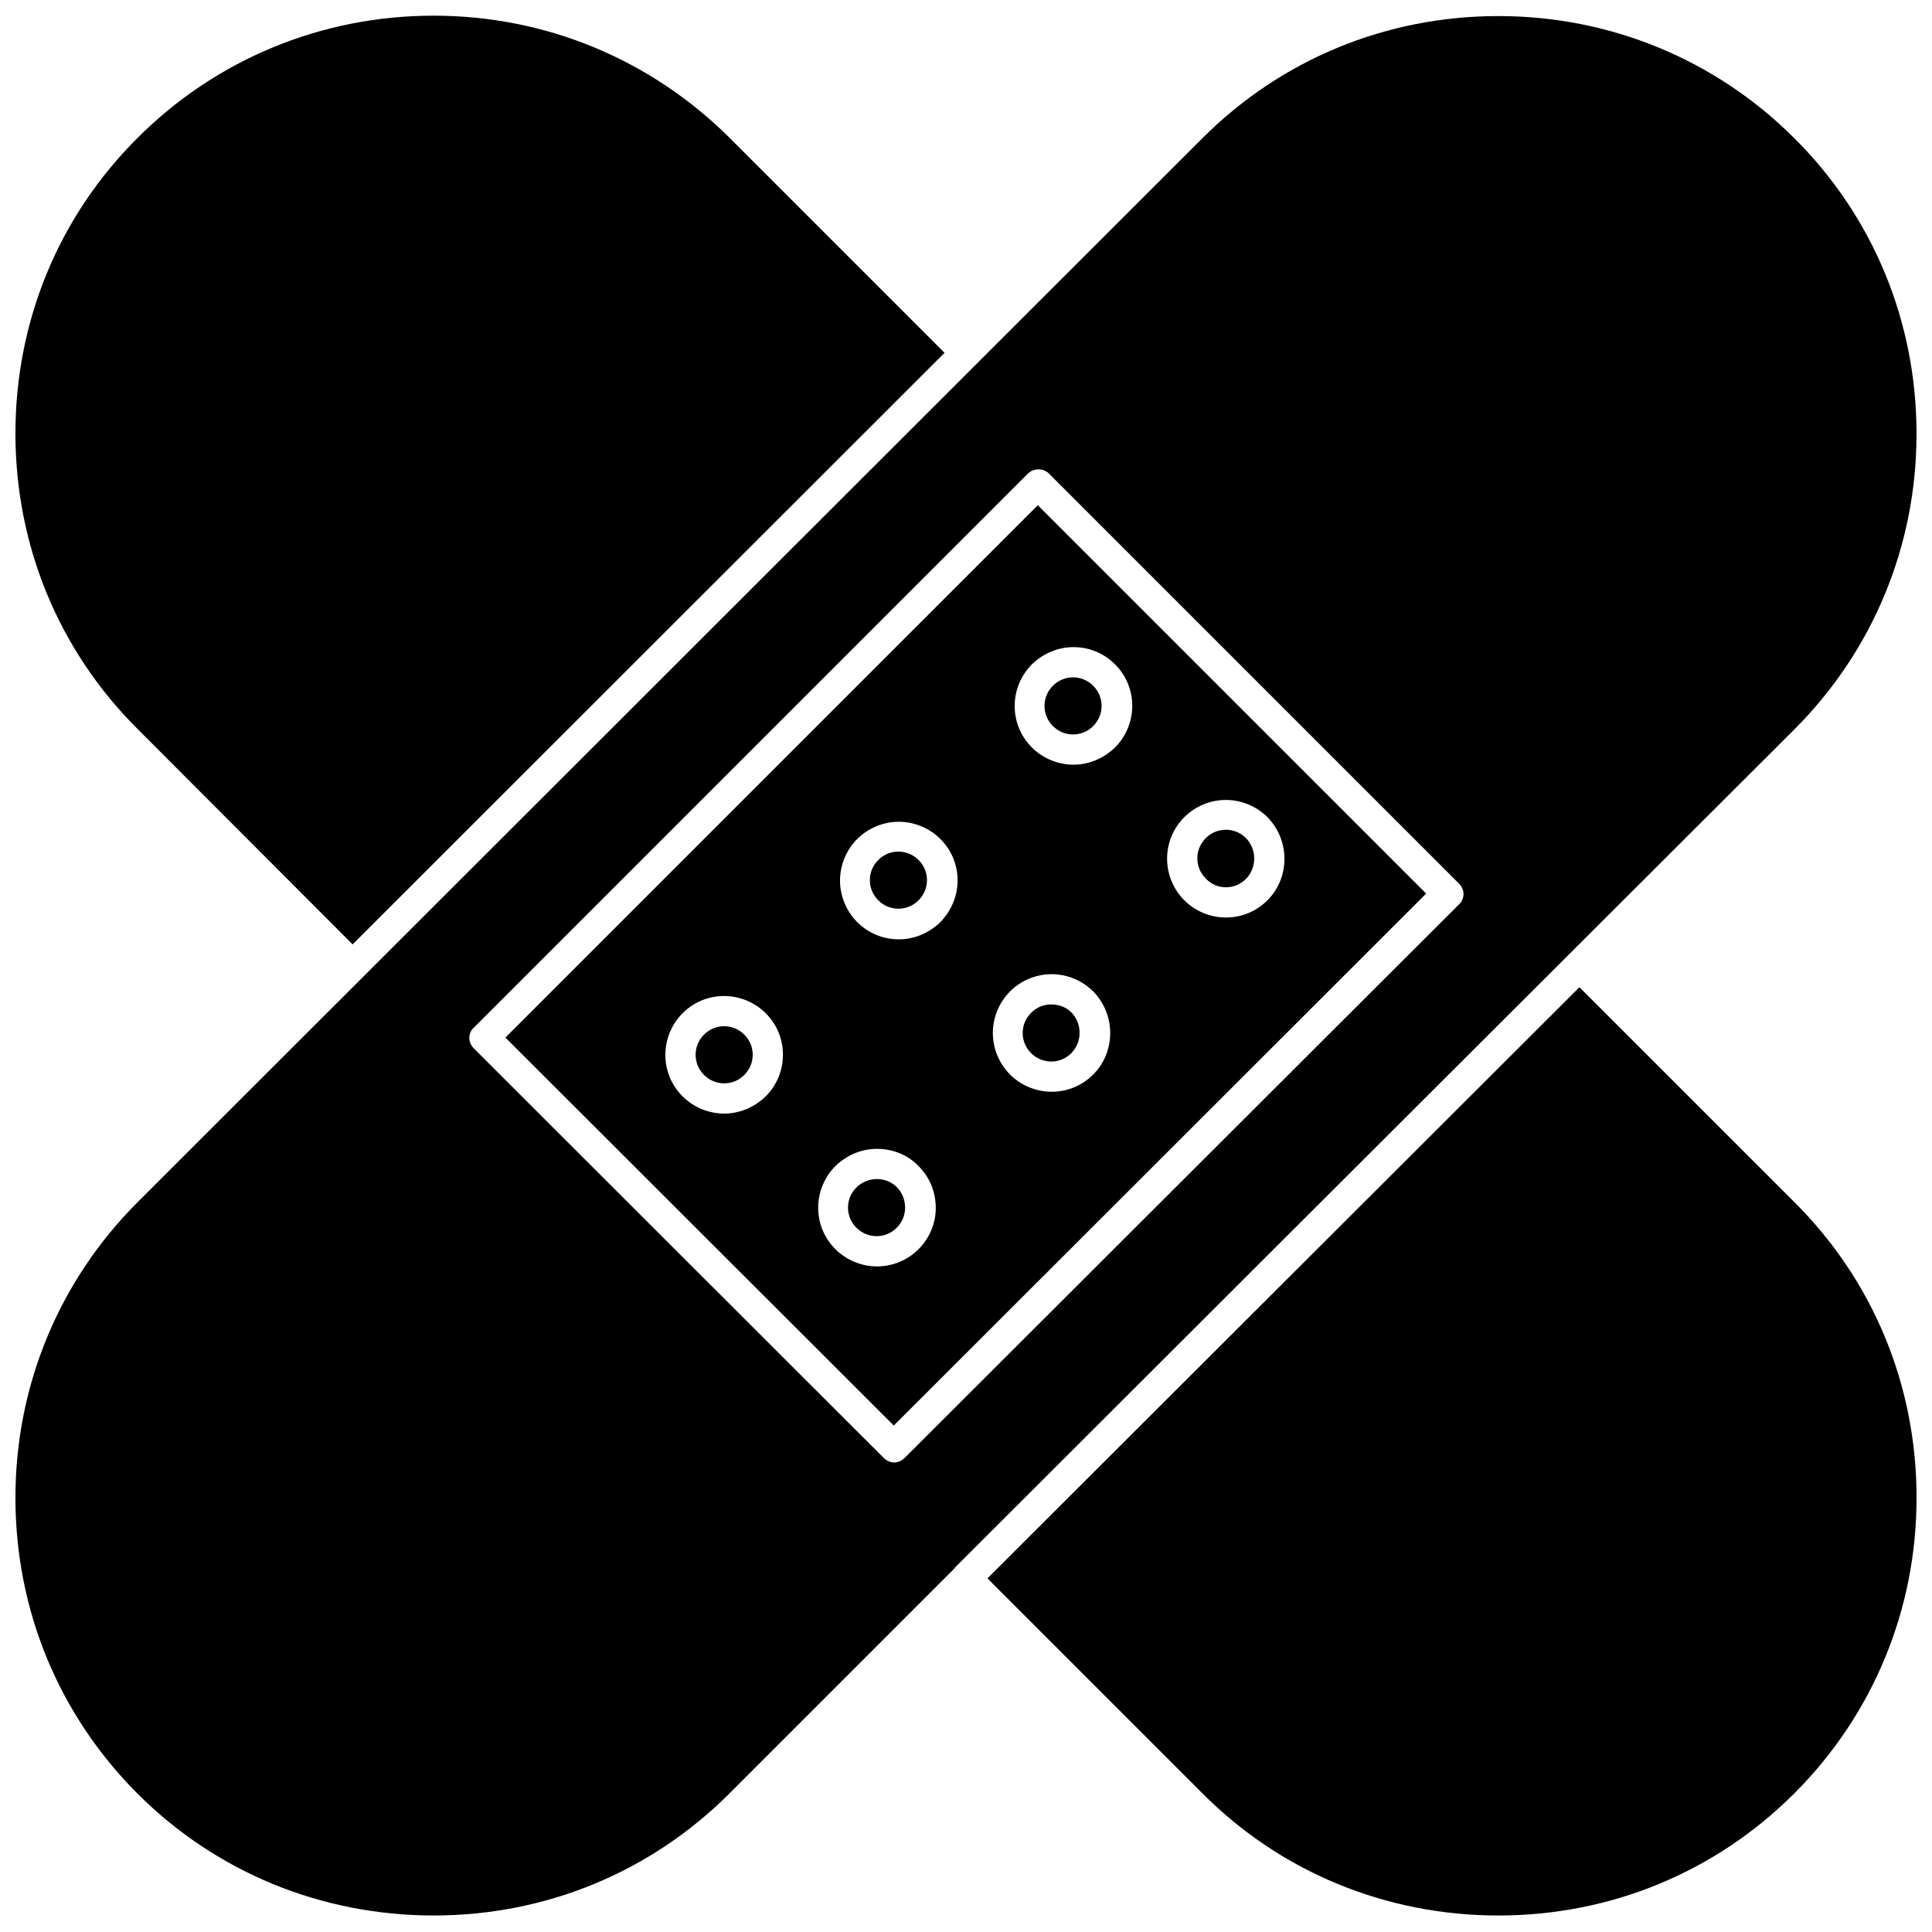 <?xml version="1.0" encoding="UTF-8"?>
<!-- Uploaded to: SVG Repo, www.svgrepo.com, Generator: SVG Repo Mixer Tools -->
<svg width="800px" height="800px" version="1.1" viewBox="144 144 512 512" xmlns="http://www.w3.org/2000/svg">
 <defs>
  <clipPath id="c">
   <path d="m405 405h246.9v246.9h-246.9z"/>
  </clipPath>
  <clipPath id="b">
   <path d="m148.09 148.09h246.91v246.91h-246.91z"/>
  </clipPath>
  <clipPath id="a">
   <path d="m148.09 148.09h503.81v503.81h-503.81z"/>
  </clipPath>
 </defs>
 <path d="m468.87 379.14c2.004 0 3.894-0.777 5.34-2.227 2.894-3.004 2.894-7.789 0-10.793-1.445-1.445-3.34-2.227-5.34-2.227-2.004 0-3.894 0.777-5.34 2.227-1.445 1.445-2.227 3.34-2.227 5.34 0 2.004 0.777 3.894 2.227 5.34 1.445 1.559 3.336 2.34 5.34 2.34z"/>
 <path d="m376.41 456.46c-2.004 0-4.004 0.777-5.453 2.227-1.445 1.445-2.227 3.34-2.227 5.34 0 2.004 0.777 3.894 2.227 5.34 1.445 1.445 3.34 2.227 5.34 2.227 2.004 0 3.894-0.777 5.34-2.227 1.445-1.445 2.227-3.34 2.227-5.34 0-2.004-0.777-4.004-2.227-5.453-1.332-1.332-3.223-2.113-5.227-2.113z"/>
 <path d="m428.37 338.64c2.004 0 3.894-0.777 5.34-2.227 1.445-1.445 2.227-3.34 2.227-5.34 0-2.004-0.777-3.894-2.227-5.34-1.445-1.445-3.34-2.227-5.34-2.227-2.004 0-3.894 0.777-5.34 2.227-1.445 1.445-2.227 3.34-2.227 5.34 0 2.004 0.777 3.894 2.227 5.34 1.445 1.445 3.336 2.227 5.34 2.227z"/>
 <g clip-path="url(#c)">
  <path d="m562.56 405.62-156.88 156.66 56.969 56.969c20.805 20.918 48.734 32.379 78.441 32.379 29.707 0 57.523-11.461 78.441-32.379 20.805-20.805 32.379-48.621 32.379-78.332 0-29.707-11.461-57.523-32.379-78.332z"/>
 </g>
 <path d="m382.09 369.68c-2.004 0-3.894 0.777-5.34 2.227-1.445 1.445-2.227 3.34-2.227 5.34 0 2.004 0.777 3.894 2.227 5.34 1.445 1.445 3.34 2.227 5.34 2.227 2.004 0 3.894-0.777 5.34-2.227 1.445-1.445 2.227-3.34 2.227-5.34 0-2.004-0.777-3.894-2.227-5.34-1.336-1.336-3.227-2.227-5.34-2.227z"/>
 <path d="m335.91 415.96c-2.004 0-3.894 0.777-5.34 2.227-1.445 1.445-2.227 3.34-2.227 5.34 0 2.004 0.777 3.894 2.227 5.34 1.445 1.445 3.34 2.227 5.34 2.227 2.004 0 3.894-0.777 5.34-2.227 1.445-1.445 2.227-3.34 2.227-5.34 0-2.004-0.777-3.894-2.227-5.34-1.445-1.449-3.336-2.227-5.34-2.227z"/>
 <path d="m422.59 410.18c-2.004 0-3.894 0.777-5.34 2.227-1.445 1.445-2.227 3.34-2.227 5.34 0 2.004 0.777 3.894 2.227 5.34 1.445 1.445 3.34 2.227 5.34 2.227 2.004 0 3.894-0.777 5.34-2.227 2.894-3.004 2.894-7.789 0-10.793-1.336-1.336-3.227-2.113-5.34-2.113z"/>
 <g clip-path="url(#b)">
  <path d="m237.44 394.27 156.88-156.77-56.969-56.969c-20.918-20.805-48.734-32.379-78.441-32.379-29.707 0-57.637 11.574-78.441 32.379-20.918 20.805-32.379 48.621-32.379 78.332 0 29.707 11.461 57.523 32.379 78.332z"/>
 </g>
 <g clip-path="url(#a)">
  <path d="m619.52 337.3c20.805-20.805 32.379-48.621 32.379-78.332 0-29.707-11.461-57.523-32.379-78.332-20.805-20.805-48.734-32.379-78.441-32.379s-57.523 11.461-78.441 32.379l-282.17 281.95c-20.805 20.805-32.379 48.621-32.379 78.332 0 29.707 11.461 57.523 32.379 78.441 20.805 20.805 48.734 32.266 78.441 32.266 29.707 0 57.523-11.461 78.441-32.379l59.637-59.637c0-0.109 0.109-0.109 0.109-0.223l81.891-81.781zm-235.77 193.05c-0.777 0.777-1.781 1.223-2.781 1.223s-2.004-0.445-2.781-1.223l-108.59-108.48c-0.777-0.777-1.223-1.781-1.223-2.781 0-1.113 0.445-2.113 1.223-2.781l146.76-146.76c1.559-1.559 4.117-1.559 5.676 0l108.59 108.59c0.777 0.777 1.223 1.781 1.223 2.781s-0.445 2.113-1.223 2.781z"/>
 </g>
 <path d="m277.94 418.97 102.92 102.81 141.09-140.97-102.92-102.92zm68.984 15.578c-3.004 2.894-6.898 4.562-11.016 4.562-4.117 0-8.121-1.668-11.016-4.562-3.004-3.004-4.562-6.898-4.562-11.016s1.668-8.121 4.562-11.016c3.004-3.004 6.898-4.562 11.016-4.562 4.117 0 8.121 1.668 11.016 4.562 3.004 3.004 4.562 6.898 4.562 11.016 0 4.227-1.672 8.121-4.562 11.016zm40.5 40.5c-2.894 2.894-6.789 4.562-11.016 4.562-4.117 0-8.121-1.668-11.016-4.562s-4.562-6.789-4.562-11.016c0-4.117 1.668-8.121 4.562-11.016 3.004-2.894 6.898-4.562 11.016-4.562 4.117 0 8.121 1.559 11.016 4.562 3.004 3.004 4.562 6.898 4.562 11.125 0 4.121-1.668 8.012-4.562 10.906zm5.785-86.676c-3.004 2.894-6.898 4.562-11.016 4.562-4.227 0-8.121-1.668-11.016-4.562-2.894-2.894-4.562-6.898-4.562-11.016 0-4.117 1.668-8.121 4.562-11.016 2.894-2.894 6.898-4.562 11.016-4.562 4.117 0 8.121 1.668 11.016 4.562 3.004 3.004 4.562 6.898 4.562 11.016 0 4.117-1.668 8.012-4.562 11.016zm40.5 40.391c-3.004 3.004-6.898 4.562-11.016 4.562-4.117 0-8.121-1.668-11.016-4.562-2.894-2.894-4.562-6.898-4.562-11.016 0-4.117 1.668-8.121 4.562-11.016 2.894-2.894 6.898-4.562 11.016-4.562 4.117 0 8.121 1.668 11.016 4.562 6.008 6.121 6.008 16.023 0 22.031zm24.145-68.207c2.894-2.894 6.898-4.562 11.016-4.562 4.117 0 8.121 1.668 11.016 4.562 6.008 6.121 6.008 16.023 0 22.031-3.004 3.004-6.898 4.562-11.016 4.562-4.117 0-8.121-1.668-11.016-4.562-2.894-2.894-4.562-6.898-4.562-11.016 0-4.227 1.672-8.121 4.562-11.016zm-18.359-40.5c3.004 3.004 4.562 6.898 4.562 11.016 0 4.117-1.668 8.121-4.562 11.016-3.004 2.894-6.898 4.562-11.016 4.562-4.117 0-8.121-1.668-11.016-4.562-3.004-3.004-4.562-6.898-4.562-11.016 0-4.117 1.668-8.121 4.562-11.016 3.004-2.894 6.898-4.562 11.016-4.562 4.117 0 8.012 1.559 11.016 4.562z"/>
</svg>